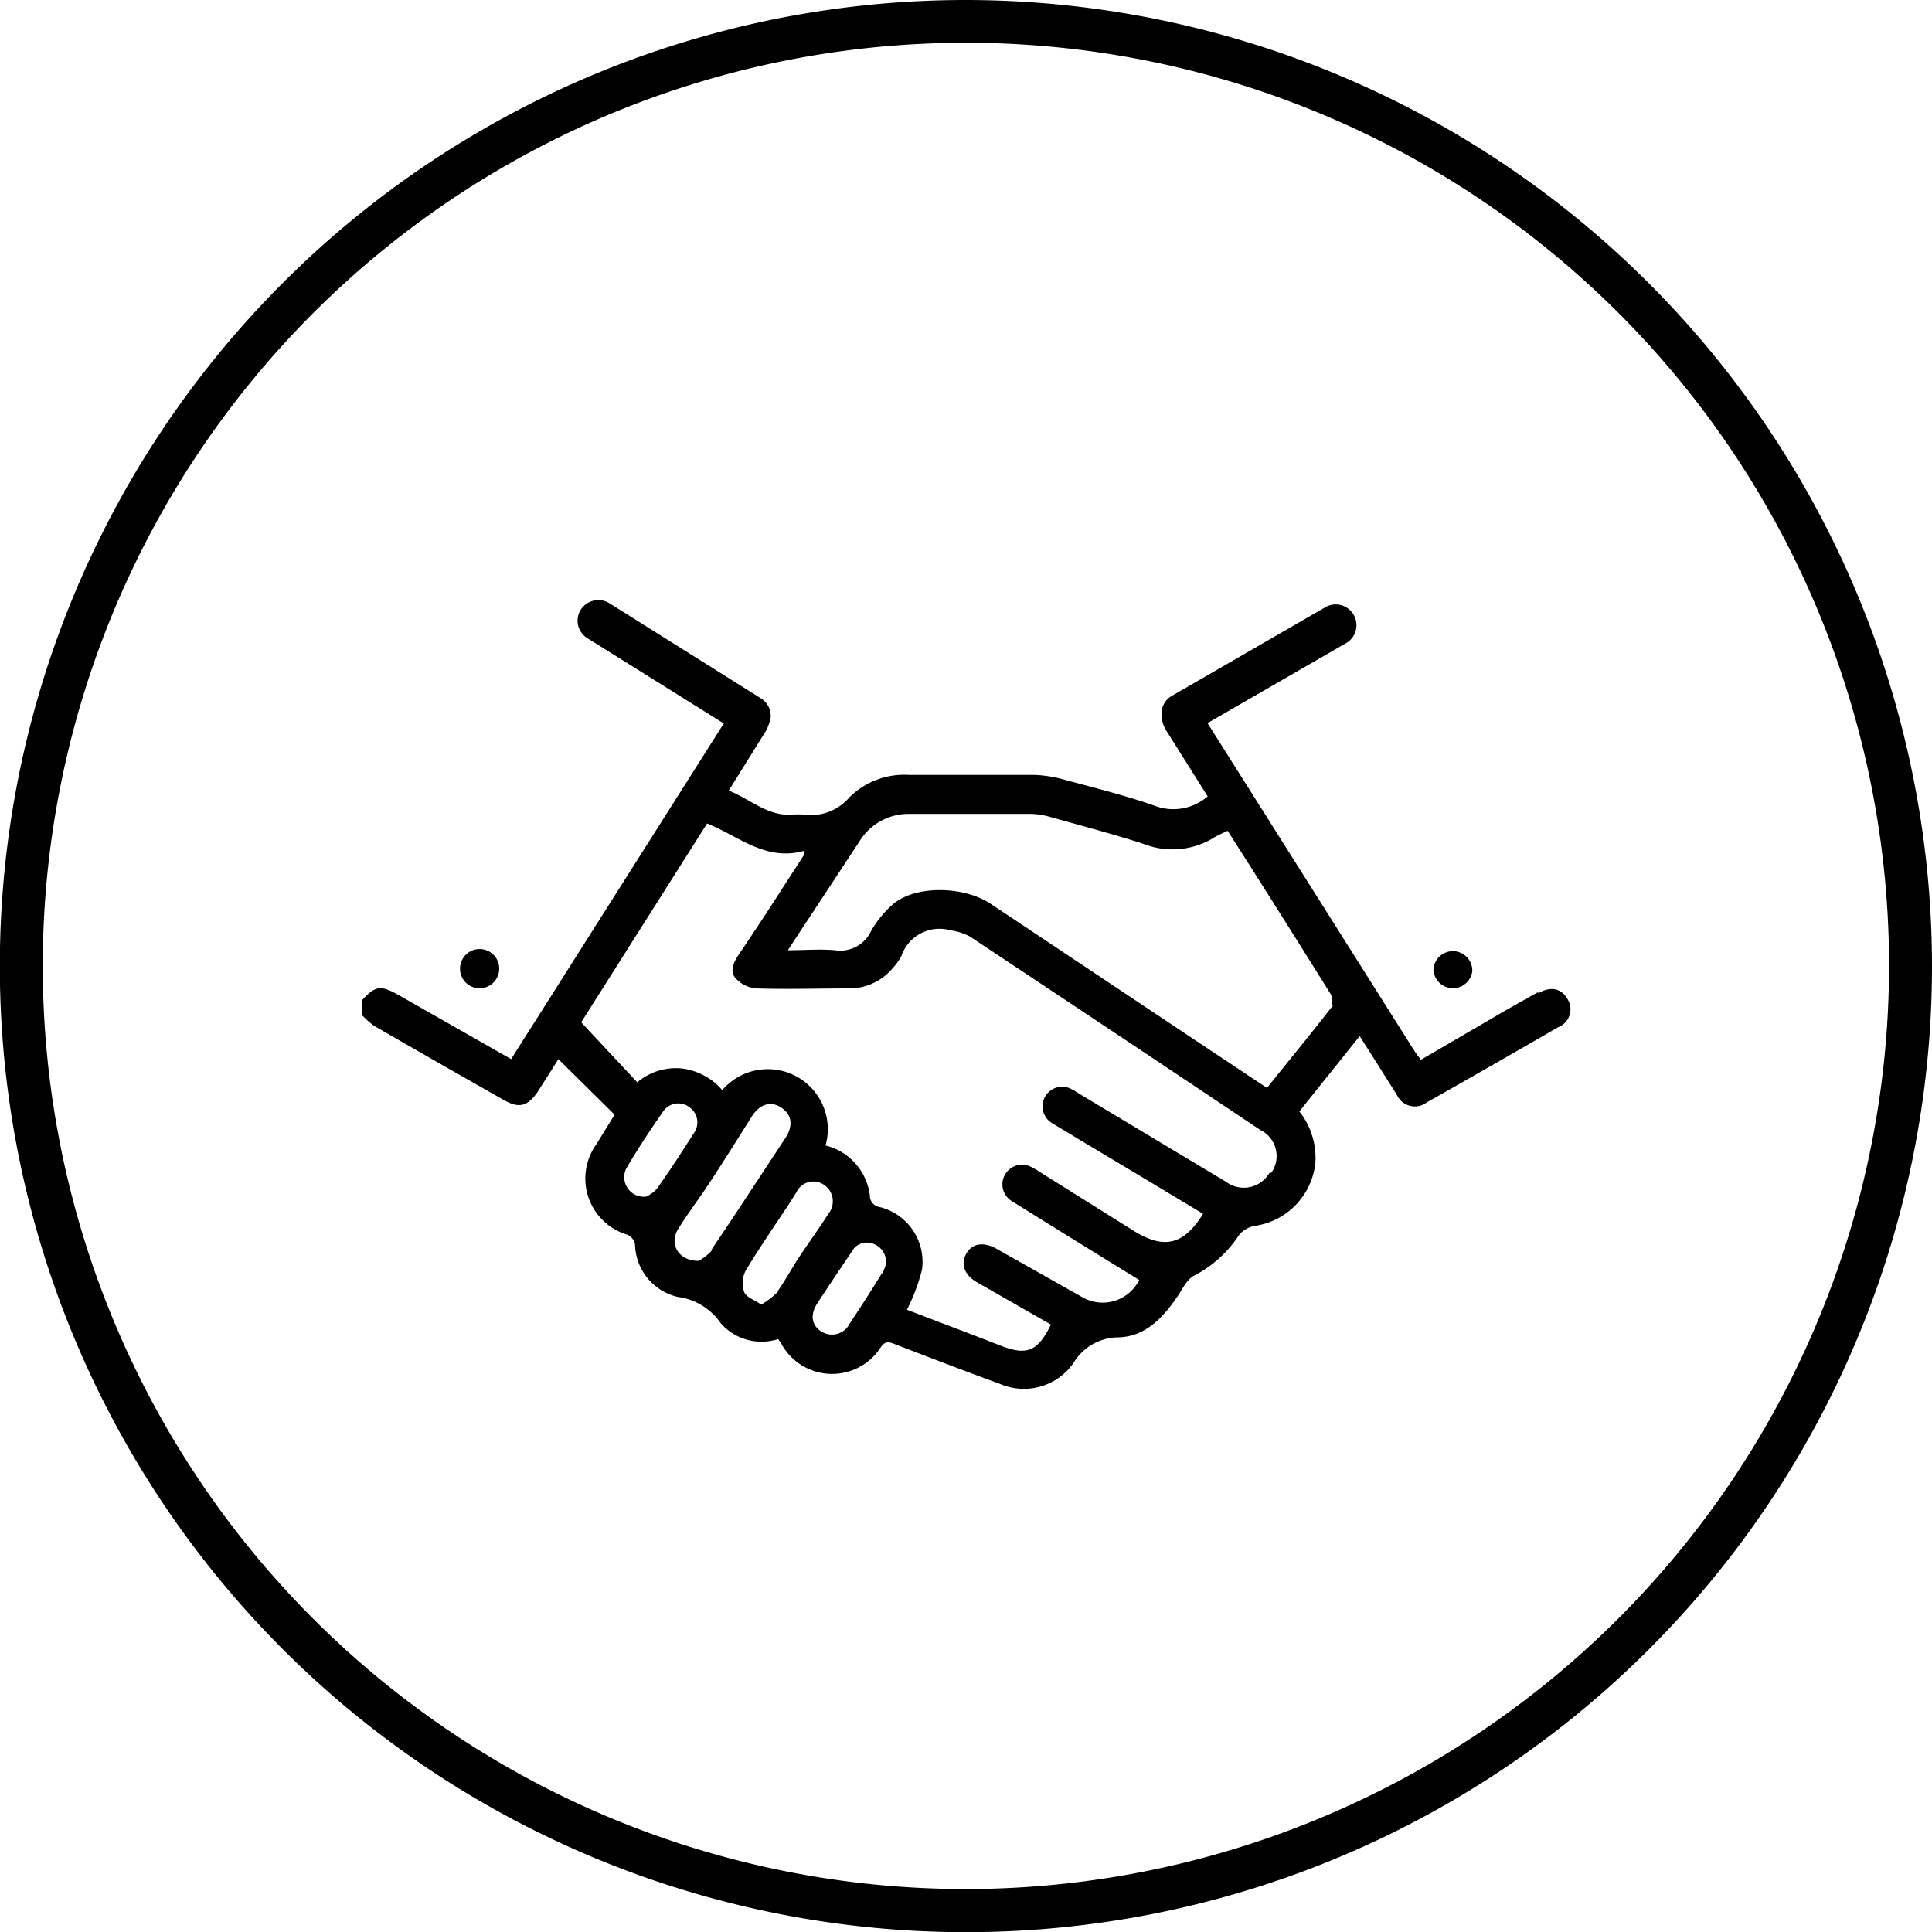 <svg xmlns="http://www.w3.org/2000/svg" viewBox="0 0 113.39 113.39"><title>Consultancy Firms_icon</title><g id="Layer_2" data-name="Layer 2"><g id="Layer_1-2" data-name="Layer 1"><path d="M56.69,0a56.7,56.7,0,1,0,56.7,56.69A56.75,56.75,0,0,0,56.69,0Zm0,110.87a54.18,54.18,0,1,1,54.18-54.18A54.23,54.23,0,0,1,56.69,110.87Z"/><path d="M78.24,59C77,60.6,75.68,62.2,74.36,63.85l-4-2.66L58.15,53.05c-1.6-1.06-4.39-1.1-5.72,0a6.2,6.2,0,0,0-1.3,1.58A2,2,0,0,1,49,55.77c-.86-.08-1.75,0-2.76,0,.44-.67.82-1.26,1.21-1.84l3-4.56a3.37,3.37,0,0,1,2.93-1.6q3.57,0,7.14,0a4.23,4.23,0,0,1,1.12.18c1.83.51,3.68,1,5.48,1.58a4.63,4.63,0,0,0,4.16-.39c.22-.13.46-.23.77-.38.64,1,1.28,2,1.91,3q2.07,3.27,4.13,6.57a.81.81,0,0,1,.06.67m-3.66,9.86a1.74,1.74,0,0,1-2.55.49l-8.67-5.2a3.6,3.6,0,0,0-.37-.22,1.14,1.14,0,1,0-1.13,2c1.91,1.16,3.83,2.3,5.75,3.45l3.09,1.86c-1.15,1.84-2.29,2.1-4.07,1l-5.55-3.48a3.7,3.7,0,0,0-.43-.25,1.15,1.15,0,0,0-1.15,2q3.7,2.31,7.45,4.61a2.39,2.39,0,0,1-3.36,1l-5-2.82c-.77-.44-1.45-.33-1.79.28s-.12,1.25.65,1.69l4.32,2.47c-.79,1.6-1.42,1.84-3,1.22-1.84-.72-3.68-1.41-5.45-2.09a11.59,11.59,0,0,0,.88-2.34,3.31,3.31,0,0,0-2.45-3.68.69.69,0,0,1-.61-.7,3.45,3.45,0,0,0-2.6-2.92,3.52,3.52,0,0,0-6.06-3.25,3.72,3.72,0,0,0-2.46-1.28,3.52,3.52,0,0,0-2.53.82L34.11,60,41.5,48.33c1.86.75,3.46,2.25,5.71,1.6a1.49,1.49,0,0,1,0,.21L45,53.56c-.55.83-1.1,1.67-1.66,2.49-.3.44-.52,1-.16,1.37a1.86,1.86,0,0,0,1.19.59c1.83.06,3.66,0,5.49,0a3.31,3.31,0,0,0,2.56-1.22,3.14,3.14,0,0,0,.49-.7,2.36,2.36,0,0,1,2.87-1.49,3.49,3.49,0,0,1,1.12.35q8.55,5.67,17.07,11.37a1.7,1.7,0,0,1,.65,2.5M51.76,74.73c-.62,1-1.25,2-1.88,2.93a1.16,1.16,0,0,1-1.7.47c-.57-.38-.64-1-.19-1.67.65-1,1.33-2,2-3a1,1,0,0,1,1.21-.48A1.14,1.14,0,0,1,52,74.19a2.77,2.77,0,0,1-.22.54m-6.1,1.06a5.11,5.11,0,0,1-1,.78c-.4-.28-.87-.43-1-.73a1.61,1.61,0,0,1,.07-1.24c.78-1.31,1.64-2.55,2.48-3.82l.5-.78a1.1,1.1,0,0,1,1.62-.47,1.16,1.16,0,0,1,.28,1.69c-.56.88-1.17,1.72-1.75,2.59-.43.66-.8,1.35-1.26,2M41.77,73.4A2.93,2.93,0,0,1,41,74c-1.2,0-1.73-1-1.21-1.85s1.21-1.76,1.8-2.65c.86-1.31,1.69-2.63,2.55-4,.47-.71,1.09-.89,1.69-.51s.77,1,.28,1.78c-1.44,2.18-2.86,4.37-4.33,6.54m-3.86-3.08a1.15,1.15,0,0,1-1.17-1.64c.68-1.17,1.43-2.29,2.2-3.4a1.07,1.07,0,0,1,1.52-.2,1.08,1.08,0,0,1,.25,1.52c-.7,1.1-1.41,2.19-2.16,3.25a1.89,1.89,0,0,1-.64.47m52.35-12c-.71.39-1.41.79-2.11,1.19L83.39,62.2c-.15-.21-.27-.36-.37-.51L70.87,42.44l8.21-4.74a1.22,1.22,0,0,0-1.21-2.11l-9.11,5.26a1.18,1.18,0,0,0-.58.92,1.09,1.09,0,0,0,0,.18.81.81,0,0,0,0,.16,1.83,1.83,0,0,0,.27.77l2.43,3.86a3.08,3.08,0,0,1-3,.59c-1.74-.62-3.55-1.07-5.34-1.55a7.53,7.53,0,0,0-1.82-.3c-2.45,0-4.91,0-7.36,0a4.56,4.56,0,0,0-3.51,1.32,3,3,0,0,1-2.78,1h-.43c-1.53.18-2.57-.89-3.87-1.4L45,42.82a.67.67,0,0,0,.07-.18l0,0a.8.8,0,0,0,.07-.2,1.47,1.47,0,0,0,.06-.14A1.21,1.21,0,0,0,44.68,41L35.76,35.4a1.23,1.23,0,0,0-1.68.39,1.21,1.21,0,0,0,.4,1.67l8,5L32,59c-.66,1.05-1.34,2.1-2,3.16l-6.57-3.74c-1.09-.62-1.39-.58-2.19.29v.86a5.41,5.41,0,0,0,.72.64q3.8,2.19,7.61,4.35c.89.51,1.4.38,2-.5.41-.65.83-1.3,1.2-1.9l3.3,3.26L35,67.16a3.44,3.44,0,0,0,1.83,5.31.78.78,0,0,1,.44.56,3.24,3.24,0,0,0,2.52,3.09,3.6,3.6,0,0,1,2.5,1.53,3.18,3.18,0,0,0,3.38.94l.18.26a3.39,3.39,0,0,0,5.85.21c.25-.34.43-.32.77-.19,2.06.79,4.12,1.59,6.19,2.34A3.55,3.55,0,0,0,63,80a3.09,3.09,0,0,1,2.66-1.51c1.59-.05,2.63-1.19,3.48-2.45.29-.43.54-1,1-1.2a7,7,0,0,0,2.59-2.37,1.56,1.56,0,0,1,.9-.52,4.17,4.17,0,0,0,3.57-3.72,4.38,4.38,0,0,0-.94-3l3.54-4.42c.77,1.2,1.47,2.33,2.18,3.44a1.16,1.16,0,0,0,1.76.45q3.87-2.19,7.72-4.42A1.12,1.12,0,0,0,92,58.64c-.36-.64-1-.77-1.71-.35"/><path d="M28.15,58A1.15,1.15,0,1,0,27,56.87,1.14,1.14,0,0,0,28.15,58"/><path d="M85.24,58A1.15,1.15,0,0,0,86.41,57a1.14,1.14,0,1,0-2.28-.07A1.15,1.15,0,0,0,85.24,58"/></g></g></svg>